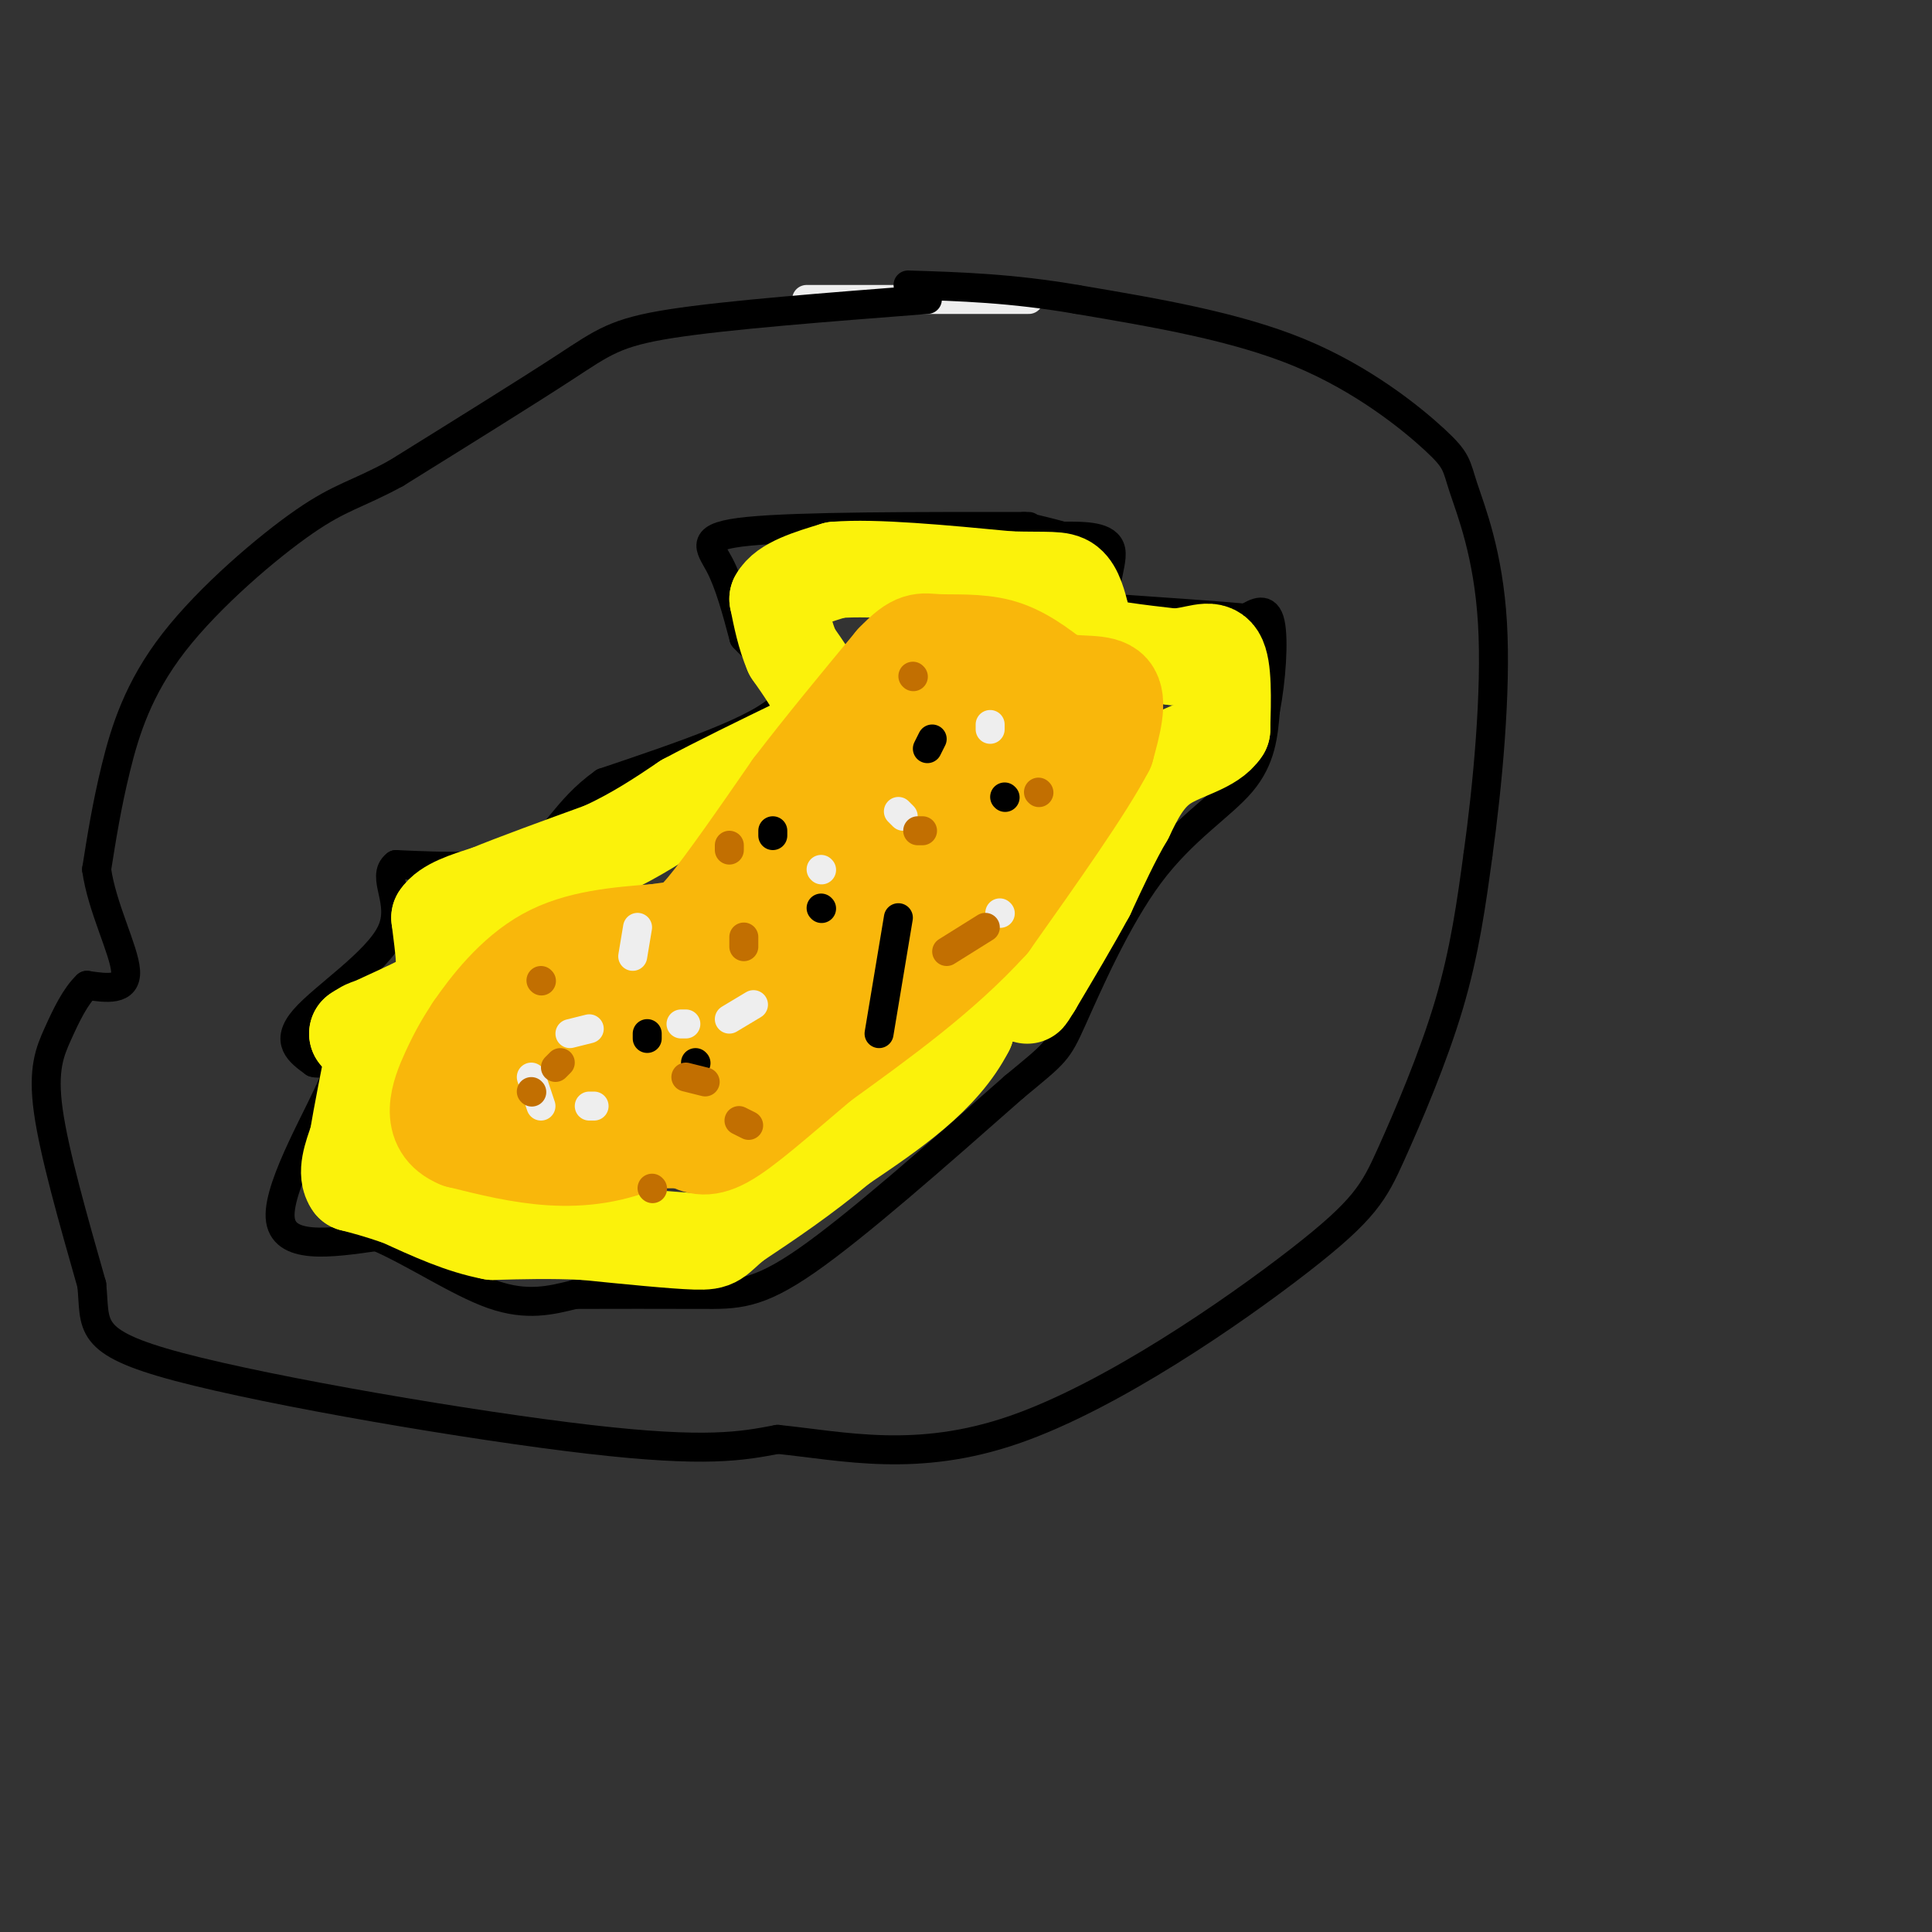 <svg viewBox='0 0 400 400' version='1.1' xmlns='http://www.w3.org/2000/svg' xmlns:xlink='http://www.w3.org/1999/xlink'><rect x="0" y="0" width="400" height="400" fill="#333333" stroke="none"/><g fill='none' stroke='#000000' stroke-width='6' stroke-linecap='round' stroke-linejoin='round'><path d='M213,109c-23.711,-0.022 -47.422,-0.044 -58,1c-10.578,1.044 -8.022,3.156 -6,7c2.022,3.844 3.511,9.422 5,15'/><path d='M154,132c4.200,4.733 12.200,9.067 8,14c-4.200,4.933 -20.600,10.467 -37,16'/><path d='M125,162c-8.111,5.733 -9.889,12.067 -16,15c-6.111,2.933 -16.556,2.467 -27,2'/><path d='M82,179c-3.310,2.512 1.917,7.792 -1,14c-2.917,6.208 -13.976,13.345 -18,18c-4.024,4.655 -1.012,6.827 2,9'/><path d='M65,220c2.107,0.679 6.375,-2.125 4,4c-2.375,6.125 -11.393,21.179 -11,28c0.393,6.821 10.196,5.411 20,4'/><path d='M78,256c7.689,3.289 16.911,9.511 24,12c7.089,2.489 12.044,1.244 17,0'/><path d='M119,268c7.714,-0.012 18.500,-0.042 26,0c7.500,0.042 11.714,0.155 22,-7c10.286,-7.155 26.643,-21.577 43,-36'/><path d='M210,225c8.687,-7.177 8.906,-7.120 12,-14c3.094,-6.880 9.064,-20.699 16,-30c6.936,-9.301 14.839,-14.086 19,-19c4.161,-4.914 4.581,-9.957 5,-15'/><path d='M262,147c1.222,-6.289 1.778,-14.511 1,-18c-0.778,-3.489 -2.889,-2.244 -5,-1'/><path d='M258,128c-5.333,-0.500 -16.167,-1.250 -27,-2'/><path d='M231,126c-3.978,-2.844 -0.422,-8.956 -1,-12c-0.578,-3.044 -5.289,-3.022 -10,-3'/><path d='M220,111c-3.000,-0.833 -5.500,-1.417 -8,-2'/></g>
<g fill='none' stroke='#FBF20B' stroke-width='12' stroke-linecap='round' stroke-linejoin='round'><path d='M201,205c0.000,0.000 -8.000,13.000 -8,13'/><path d='M193,218c-1.500,2.167 -1.250,1.083 -1,0'/></g>
<g fill='none' stroke='#FBF20B' stroke-width='20' stroke-linecap='round' stroke-linejoin='round'><path d='M204,178c0.000,0.000 -4.000,35.000 -4,35'/><path d='M200,213c-5.000,9.833 -15.500,16.917 -26,24'/><path d='M174,237c-8.000,6.667 -15.000,11.333 -22,16'/><path d='M152,253c-4.178,3.467 -3.622,4.133 -8,4c-4.378,-0.133 -13.689,-1.067 -23,-2'/><path d='M121,255c-7.000,-0.333 -13.000,-0.167 -19,0'/><path d='M102,255c-6.333,-1.167 -12.667,-4.083 -19,-7'/><path d='M83,248c-4.833,-1.667 -7.417,-2.333 -10,-3'/><path d='M73,245c-1.500,-2.000 -0.250,-5.500 1,-9'/><path d='M74,236c0.833,-5.000 2.417,-13.000 4,-21'/><path d='M78,215c0.000,-3.667 -2.000,-2.333 -4,-1'/><path d='M74,214c3.378,-1.889 13.822,-6.111 18,-9c4.178,-2.889 2.089,-4.444 0,-6'/><path d='M92,199c-0.167,-2.500 -0.583,-5.750 -1,-9'/><path d='M91,190c1.500,-2.333 5.750,-3.667 10,-5'/><path d='M101,185c5.667,-2.333 14.833,-5.667 24,-9'/><path d='M125,176c6.833,-3.167 11.917,-6.583 17,-10'/><path d='M142,166c6.833,-3.667 15.417,-7.833 24,-12'/><path d='M166,154c4.889,-3.422 5.111,-5.978 4,-9c-1.111,-3.022 -3.556,-6.511 -6,-10'/><path d='M164,135c-1.500,-3.500 -2.250,-7.250 -3,-11'/><path d='M161,124c1.500,-2.833 6.750,-4.417 12,-6'/><path d='M173,118c8.000,-0.667 22.000,0.667 36,2'/><path d='M209,120c8.133,0.222 10.467,-0.222 12,1c1.533,1.222 2.267,4.111 3,7'/><path d='M224,128c-0.111,2.067 -1.889,3.733 1,5c2.889,1.267 10.444,2.133 18,3'/><path d='M243,136c4.756,-0.200 7.644,-2.200 9,0c1.356,2.200 1.178,8.600 1,15'/><path d='M253,151c-2.156,3.400 -8.044,4.400 -12,7c-3.956,2.600 -5.978,6.800 -8,11'/><path d='M233,169c-2.667,4.500 -5.333,10.250 -8,16'/><path d='M225,185c-3.167,5.833 -7.083,12.417 -11,19'/><path d='M214,204c-2.000,3.333 -1.500,2.167 -1,1'/></g>
<g fill='none' stroke='#F9B70B' stroke-width='20' stroke-linecap='round' stroke-linejoin='round'><path d='M227,151c0.000,0.000 -50.000,47.000 -50,47'/><path d='M177,198c-15.500,14.167 -29.250,26.083 -43,38'/><path d='M134,236c-13.667,6.333 -26.333,3.167 -39,0'/><path d='M95,236c-6.733,-2.711 -4.067,-9.489 -2,-14c2.067,-4.511 3.533,-6.756 5,-9'/><path d='M98,213c3.089,-4.511 8.311,-11.289 15,-15c6.689,-3.711 14.844,-4.356 23,-5'/><path d='M136,193c5.000,-0.778 6.000,-0.222 10,-5c4.000,-4.778 11.000,-14.889 18,-25'/><path d='M164,163c6.500,-8.500 13.750,-17.250 21,-26'/><path d='M185,137c4.655,-4.905 5.792,-4.167 9,-4c3.208,0.167 8.488,-0.238 13,1c4.512,1.238 8.256,4.119 12,7'/><path d='M219,141c4.356,1.000 9.244,0.000 11,2c1.756,2.000 0.378,7.000 -1,12'/><path d='M229,155c-4.167,8.000 -14.083,22.000 -24,36'/><path d='M205,191c-9.833,10.833 -22.417,19.917 -35,29'/><path d='M170,220c-9.533,8.067 -15.867,13.733 -20,16c-4.133,2.267 -6.067,1.133 -8,0'/><path d='M142,236c-5.214,0.060 -14.250,0.208 -19,-2c-4.750,-2.208 -5.214,-6.774 -7,-9c-1.786,-2.226 -4.893,-2.113 -8,-2'/><path d='M108,223c2.667,-2.667 13.333,-8.333 24,-14'/><path d='M132,209c6.655,-2.988 11.292,-3.458 11,-1c-0.292,2.458 -5.512,7.845 -10,11c-4.488,3.155 -8.244,4.077 -12,5'/><path d='M121,224c2.821,-1.357 15.875,-7.250 23,-15c7.125,-7.750 8.321,-17.357 11,-23c2.679,-5.643 6.839,-7.321 11,-9'/><path d='M166,177c8.333,-7.667 23.667,-22.333 39,-37'/><path d='M205,140c6.378,0.244 2.822,19.356 -3,29c-5.822,9.644 -13.911,9.822 -22,10'/><path d='M180,179c-7.333,5.467 -14.667,14.133 -17,17c-2.333,2.867 0.333,-0.067 3,-3'/><path d='M166,193c3.167,-3.667 9.583,-11.333 16,-19'/></g>
<g fill='none' stroke='#000000' stroke-width='6' stroke-linecap='round' stroke-linejoin='round'><path d='M182,214c0.000,0.000 4.000,-24.000 4,-24'/><path d='M208,165c0.000,0.000 0.100,0.100 0.1,0.1'/><path d='M193,153c0.000,0.000 -1.000,2.000 -1,2'/><path d='M170,188c0.000,0.000 0.100,0.100 0.1,0.1'/><path d='M134,215c0.000,0.000 0.000,-1.000 0,-1'/><path d='M160,173c0.000,0.000 0.000,-1.000 0,-1'/><path d='M144,220c0.000,0.000 0.100,0.100 0.1,0.1'/></g>
<g fill='none' stroke='#EEEEEE' stroke-width='6' stroke-linecap='round' stroke-linejoin='round'><path d='M205,150c0.000,0.000 0.000,1.000 0,1'/><path d='M186,168c0.000,0.000 1.000,1.000 1,1'/><path d='M207,189c0.000,0.000 0.100,0.100 0.1,0.1'/><path d='M170,180c0.000,0.000 0.100,0.100 0.1,0.1'/><path d='M156,208c0.000,0.000 -5.000,3.000 -5,3'/><path d='M142,212c0.000,0.000 -1.000,0.000 -1,0'/><path d='M132,192c0.000,0.000 -1.000,6.000 -1,6'/><path d='M122,213c0.000,0.000 -4.000,1.000 -4,1'/><path d='M110,223c0.000,0.000 2.000,6.000 2,6'/><path d='M122,229c0.000,0.000 1.000,0.000 1,0'/></g>
<g fill='none' stroke='#C26F01' stroke-width='6' stroke-linecap='round' stroke-linejoin='round'><path d='M215,164c0.000,0.000 0.100,0.100 0.1,0.1'/><path d='M189,140c0.000,0.000 0.100,0.100 0.1,0.1'/><path d='M190,172c0.000,0.000 1.000,0.000 1,0'/><path d='M204,192c0.000,0.000 -8.000,5.000 -8,5'/><path d='M154,196c0.000,0.000 0.000,-2.000 0,-2'/><path d='M151,175c0.000,0.000 0.000,1.000 0,1'/><path d='M155,233c0.000,0.000 -2.000,-1.000 -2,-1'/><path d='M146,224c0.000,0.000 -4.000,-1.000 -4,-1'/><path d='M112,203c0.000,0.000 0.100,0.100 0.1,0.1'/><path d='M116,220c0.000,0.000 -1.000,1.000 -1,1'/><path d='M110,226c0.000,0.000 0.100,0.100 0.1,0.1'/><path d='M135,246c0.000,0.000 0.100,0.100 0.1,0.1'/></g>
<g fill='none' stroke='#EEEEEE' stroke-width='6' stroke-linecap='round' stroke-linejoin='round'><path d='M213,62c0.000,0.000 -46.000,0.000 -46,0'/></g>
<g fill='none' stroke='#000000' stroke-width='6' stroke-linecap='round' stroke-linejoin='round'><path d='M192,62c-20.711,1.600 -41.422,3.200 -53,5c-11.578,1.800 -14.022,3.800 -22,9c-7.978,5.200 -21.489,13.600 -35,22'/><path d='M82,98c-8.260,4.501 -11.410,4.753 -19,10c-7.590,5.247 -19.620,15.490 -27,25c-7.380,9.510 -10.108,18.289 -12,26c-1.892,7.711 -2.946,14.356 -4,21'/><path d='M20,180c1.067,7.800 5.733,16.800 6,21c0.267,4.200 -3.867,3.600 -8,3'/><path d='M18,204c-2.369,2.202 -4.292,6.208 -6,10c-1.708,3.792 -3.202,7.369 -2,16c1.202,8.631 5.101,22.315 9,36'/><path d='M19,266c0.869,8.524 -1.458,11.833 18,17c19.458,5.167 60.702,12.190 85,15c24.298,2.810 31.649,1.405 39,0'/><path d='M161,298c13.814,1.420 28.848,4.969 49,-2c20.152,-6.969 45.422,-24.456 59,-35c13.578,-10.544 15.463,-14.147 19,-22c3.537,-7.853 8.725,-19.958 12,-31c3.275,-11.042 4.638,-21.021 6,-31'/><path d='M306,177c1.955,-14.063 3.841,-33.721 3,-48c-0.841,-14.279 -4.411,-23.178 -6,-28c-1.589,-4.822 -1.197,-5.568 -6,-10c-4.803,-4.432 -14.801,-12.552 -28,-18c-13.199,-5.448 -29.600,-8.224 -46,-11'/><path d='M223,62c-13.500,-2.333 -24.250,-2.667 -35,-3'/></g>
</svg>
